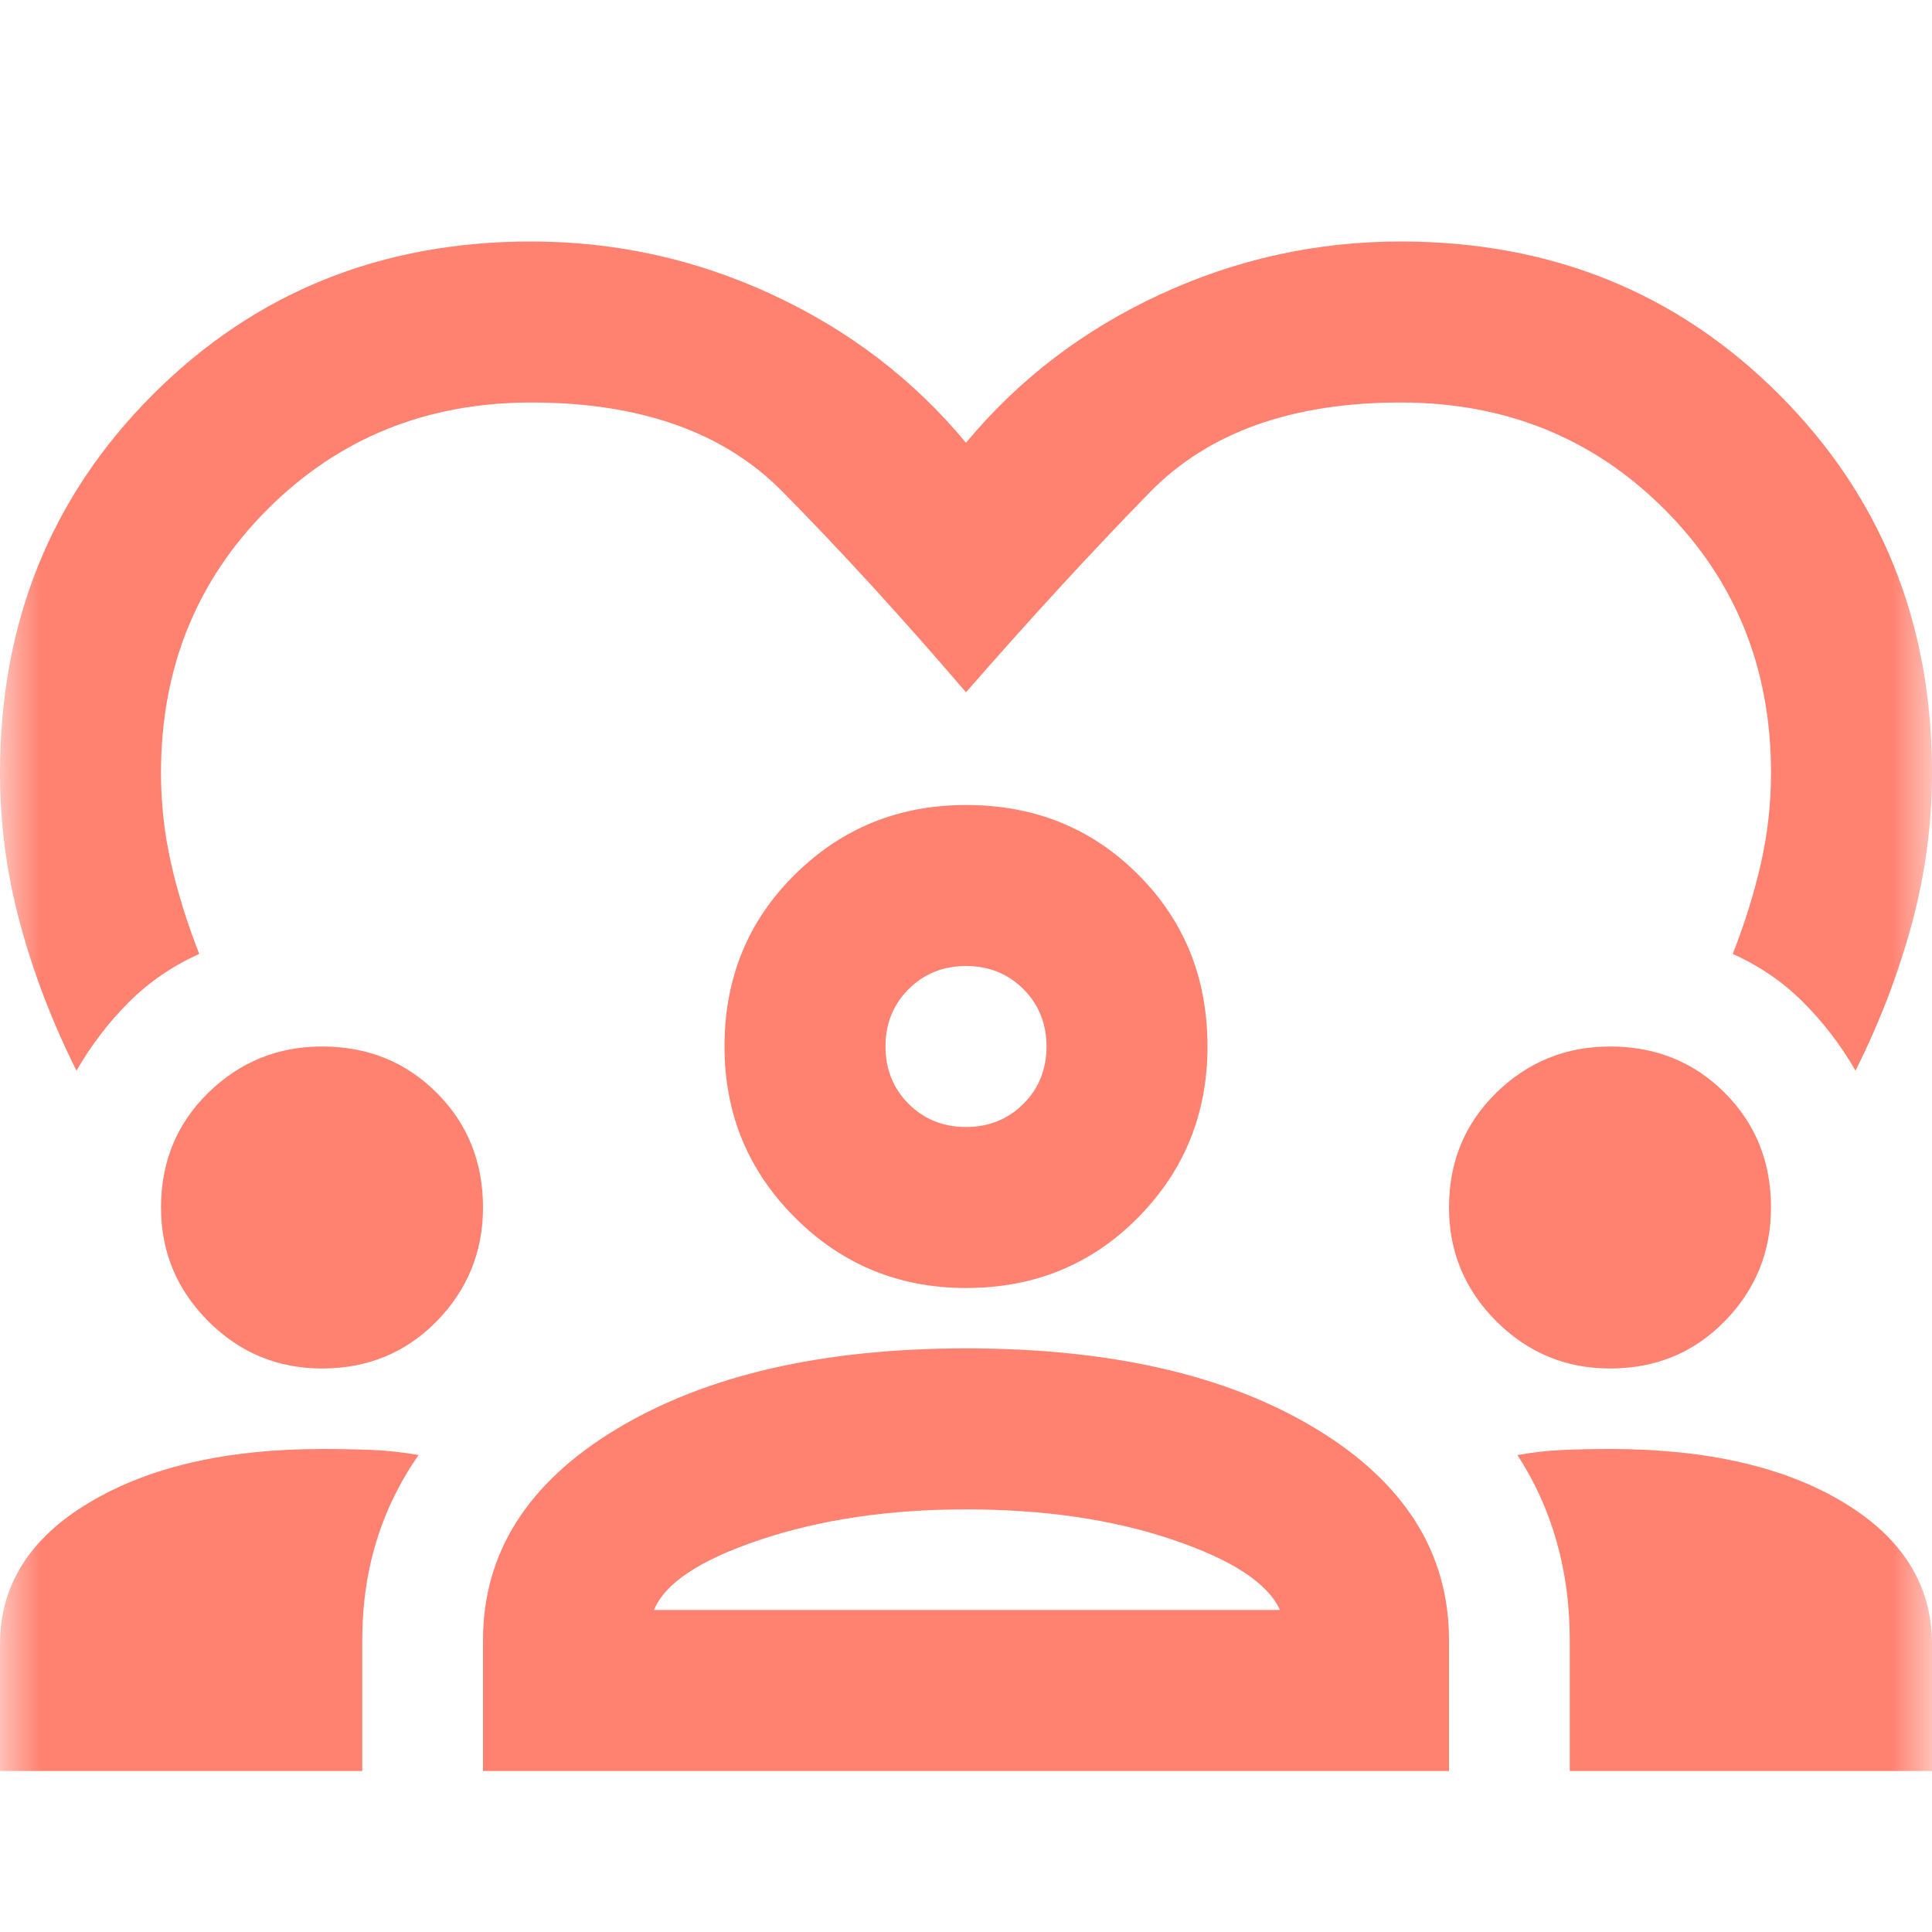 <svg xmlns="http://www.w3.org/2000/svg" width="56" height="56" viewBox="0 0 24 24" fill="none"><mask id="mask0_7409_58" style="mask-type:alpha" maskUnits="userSpaceOnUse" x="0" y="0" width="24" height="24"><rect width="24" height="24" fill="#D9D9D9"></rect></mask><g mask="url(#mask0_7409_58)"><path d="M0.95 13.3C0.65 12.7 0.417 12.092 0.25 11.475C0.083 10.858 0 10.233 0 9.6C0 7.733 0.633 6.167 1.9 4.9C3.167 3.633 4.733 3 6.6 3C7.65 3 8.65 3.221 9.6 3.663C10.55 4.104 11.35 4.717 12 5.5C12.65 4.717 13.45 4.104 14.4 3.663C15.35 3.221 16.35 3 17.4 3C19.267 3 20.833 3.633 22.1 4.9C23.367 6.167 24 7.733 24 9.6C24 10.233 23.917 10.858 23.75 11.475C23.583 12.092 23.35 12.7 23.05 13.3C22.867 12.983 22.65 12.7 22.4 12.45C22.15 12.2 21.858 12 21.525 11.85C21.675 11.467 21.792 11.092 21.875 10.725C21.958 10.358 22 9.983 22 9.6C22 8.3 21.558 7.208 20.675 6.325C19.792 5.442 18.7 5 17.4 5C16.05 5 15.012 5.371 14.287 6.112C13.562 6.854 12.8 7.683 12 8.6C11.2 7.667 10.438 6.833 9.713 6.1C8.988 5.367 7.95 5 6.6 5C5.3 5 4.208 5.442 3.325 6.325C2.442 7.208 2 8.3 2 9.6C2 9.983 2.042 10.358 2.125 10.725C2.208 11.092 2.325 11.467 2.475 11.85C2.142 12 1.85 12.2 1.6 12.45C1.35 12.7 1.133 12.983 0.95 13.3ZM0 22V20.425C0 19.692 0.371 19.104 1.113 18.663C1.854 18.221 2.817 18 4 18C4.217 18 4.425 18.004 4.625 18.012C4.825 18.021 5.017 18.042 5.2 18.075C4.967 18.408 4.792 18.767 4.675 19.15C4.558 19.533 4.5 19.942 4.5 20.375V22H0ZM6 22V20.375C6 19.292 6.554 18.417 7.662 17.75C8.771 17.083 10.217 16.75 12 16.75C13.8 16.75 15.25 17.083 16.35 17.75C17.45 18.417 18 19.292 18 20.375V22H6ZM19.5 22V20.375C19.5 19.942 19.446 19.533 19.337 19.15C19.229 18.767 19.067 18.408 18.85 18.075C19.033 18.042 19.221 18.021 19.413 18.012C19.604 18.004 19.8 18 20 18C21.2 18 22.167 18.221 22.9 18.663C23.633 19.104 24 19.692 24 20.425V22H19.5ZM12 18.75C11.05 18.75 10.2 18.875 9.45 19.125C8.7 19.375 8.258 19.667 8.125 20H15.9C15.75 19.667 15.304 19.375 14.562 19.125C13.821 18.875 12.967 18.75 12 18.75ZM4 17C3.45 17 2.979 16.804 2.587 16.413C2.196 16.021 2 15.55 2 15C2 14.433 2.196 13.958 2.587 13.575C2.979 13.192 3.45 13 4 13C4.567 13 5.042 13.192 5.425 13.575C5.808 13.958 6 14.433 6 15C6 15.55 5.808 16.021 5.425 16.413C5.042 16.804 4.567 17 4 17ZM20 17C19.45 17 18.979 16.804 18.587 16.413C18.196 16.021 18 15.55 18 15C18 14.433 18.196 13.958 18.587 13.575C18.979 13.192 19.45 13 20 13C20.567 13 21.042 13.192 21.425 13.575C21.808 13.958 22 14.433 22 15C22 15.55 21.808 16.021 21.425 16.413C21.042 16.804 20.567 17 20 17ZM12 16C11.167 16 10.458 15.708 9.875 15.125C9.292 14.542 9 13.833 9 13C9 12.15 9.292 11.438 9.875 10.863C10.458 10.287 11.167 10 12 10C12.85 10 13.562 10.287 14.137 10.863C14.713 11.438 15 12.15 15 13C15 13.833 14.713 14.542 14.137 15.125C13.562 15.708 12.85 16 12 16ZM12 12C11.717 12 11.479 12.096 11.287 12.287C11.096 12.479 11 12.717 11 13C11 13.283 11.096 13.521 11.287 13.713C11.479 13.904 11.717 14 12 14C12.283 14 12.521 13.904 12.713 13.713C12.904 13.521 13 13.283 13 13C13 12.717 12.904 12.479 12.713 12.287C12.521 12.096 12.283 12 12 12Z" fill="#FF8271"></path></g></svg>